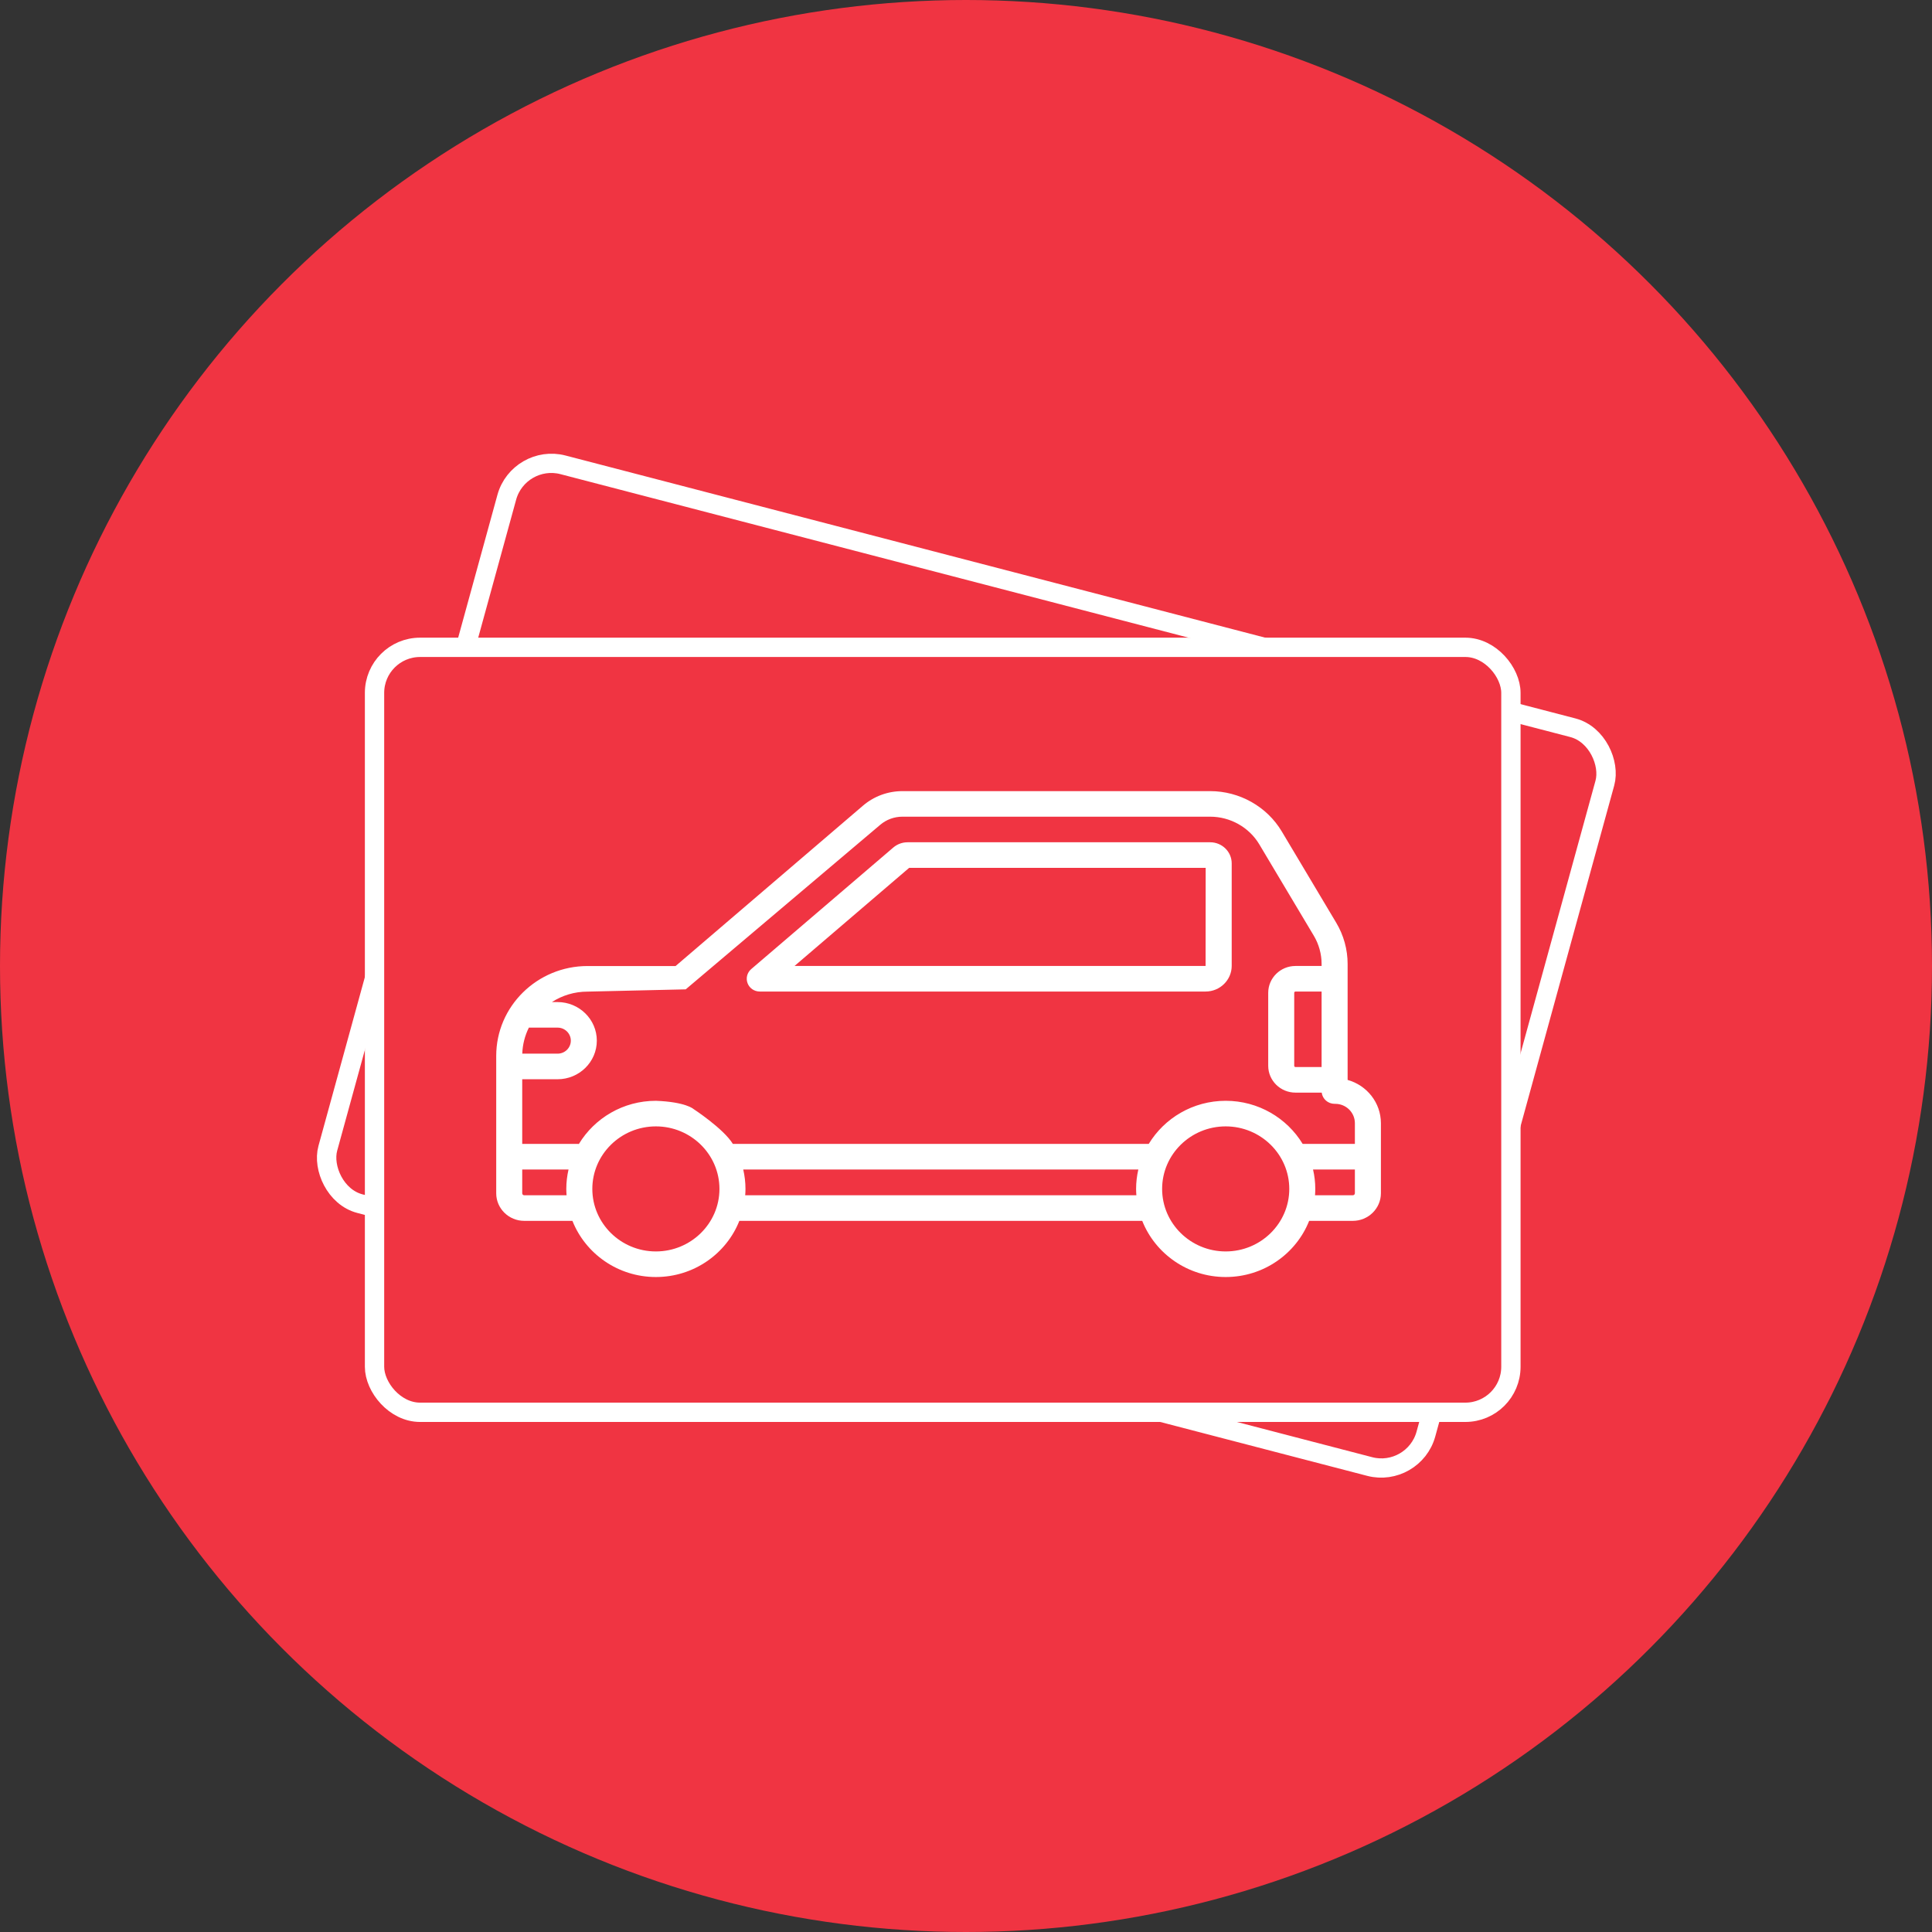 <svg width="70" height="70" viewBox="0 0 70 70" fill="none" xmlns="http://www.w3.org/2000/svg">
<rect x="0" y="0" width="70" height="70" fill="#333333" stroke="none"/>
<circle cx="35" cy="35" r="35" fill="#F03442"/>
<rect x="0.246" y="0.426" width="41.1" height="27.768" rx="1.65" transform="matrix(0.968 0.252 -0.265 0.964 18.674 15.953)" fill="#F03442" stroke="white" stroke-width="0.7"/>
<rect x="13.57" y="23.454" width="41.173" height="27.716" rx="1.65" fill="#F03442" stroke="white" stroke-width="0.7"/>
<path d="M48.827 39.128V39.125V34.928C48.827 34.402 48.684 33.884 48.413 33.431L46.82 30.76L46.681 31.444L46.036 31.279L47.6 33.9C47.786 34.211 47.884 34.566 47.884 34.928V34.999H46.938C46.393 34.999 45.95 35.435 45.95 35.971V38.616C45.95 39.152 46.393 39.588 46.938 39.588H47.888C47.917 39.817 48.115 39.994 48.356 39.994H48.378C48.771 39.994 49.09 40.308 49.09 40.695V41.446H47.198C46.631 40.512 45.593 39.884 44.409 39.884C43.225 39.884 42.188 40.512 41.621 41.446H36.886L37.572 35.925H42.73L42.302 35.505L42.73 34.999H38.515V31.444H43.684L43.681 34.999H42.73L42.258 35.462L42.73 35.925H43.681C44.202 35.925 44.627 35.508 44.627 34.995V31.282C44.627 30.861 44.279 30.518 43.847 30.517H32.883C32.693 30.517 32.509 30.585 32.365 30.708L27.218 35.112C27.07 35.239 27.017 35.443 27.086 35.624C27.155 35.806 27.331 35.925 27.527 35.925H37.572L36.886 41.446H30.483L30.011 41.909L30.483 42.373H41.244C41.192 42.599 41.163 42.835 41.163 43.077C41.163 43.154 41.167 43.231 41.173 43.307H27C27.006 43.231 27.01 43.154 27.01 43.077C27.01 42.835 26.981 42.599 26.929 42.373H30.483L30.046 41.917L30.483 41.446H26.553C26.218 40.895 25.125 40.18 25.125 40.18L24.845 35.846L31.887 29.889C32.111 29.696 32.399 29.59 32.697 29.59H43.847C44.576 29.59 45.259 29.975 45.628 30.594L46.036 31.279L46.681 31.444L46.849 30.809L46.441 30.125C45.903 29.223 44.909 28.664 43.847 28.664H32.697C32.172 28.664 31.664 28.85 31.268 29.19L24.478 35.001H21.289C19.464 35.001 17.979 36.461 17.979 38.256V43.236C17.979 43.786 18.434 44.234 18.994 44.234H20.74C21.212 45.424 22.39 46.269 23.764 46.269C25.139 46.269 26.316 45.424 26.788 44.234H41.385C41.858 45.424 43.035 46.269 44.409 46.269C45.784 46.269 46.961 45.424 47.433 44.234H49.014C49.576 44.234 50.033 43.785 50.033 43.233V40.695C50.032 39.95 49.522 39.321 48.827 39.128ZM46.938 35.925H47.884V37.757H46.892V35.971C46.892 35.946 46.913 35.925 46.938 35.925ZM46.892 38.616V37.757H47.884V38.661H46.938C46.913 38.661 46.892 38.641 46.892 38.616ZM36.63 31.444L38.515 31.444V34.999L36.63 34.999V31.444ZM32.94 31.444H36.63V34.999H28.787L32.94 31.444ZM24.845 35.846L25.125 40.18C25.125 40.18 24.845 39.925 23.764 39.884C22.579 39.884 21.541 40.513 20.974 41.448C20.958 41.447 20.943 41.446 20.927 41.446H18.921V39.103H20.203C20.986 39.103 21.624 38.476 21.624 37.705C21.624 36.934 20.986 36.307 20.203 36.307H19.996C20.368 36.067 20.812 35.928 21.289 35.928L24.845 35.846ZM20.203 37.233C20.467 37.233 20.682 37.445 20.682 37.705C20.682 37.964 20.467 38.176 20.203 38.176H18.923C18.935 37.839 19.019 37.52 19.162 37.233H20.203ZM18.994 43.307C18.954 43.307 18.921 43.275 18.921 43.236V42.373H20.599C20.547 42.599 20.518 42.835 20.518 43.077C20.518 43.154 20.522 43.231 20.528 43.307H18.994ZM23.764 45.342C22.494 45.342 21.461 44.326 21.461 43.077C21.461 41.827 22.494 40.811 23.764 40.811C25.034 40.811 26.067 41.827 26.067 43.077C26.067 44.326 25.034 45.342 23.764 45.342ZM44.409 45.342C43.139 45.342 42.106 44.326 42.106 43.077C42.106 41.827 43.139 40.811 44.409 40.811C45.679 40.811 46.713 41.827 46.713 43.077C46.713 44.326 45.679 45.342 44.409 45.342ZM49.014 43.307H47.646C47.651 43.231 47.655 43.154 47.655 43.077C47.655 42.835 47.627 42.599 47.574 42.373H49.09V43.233C49.09 43.274 49.056 43.307 49.014 43.307Z" fill="white"/>
</svg>
